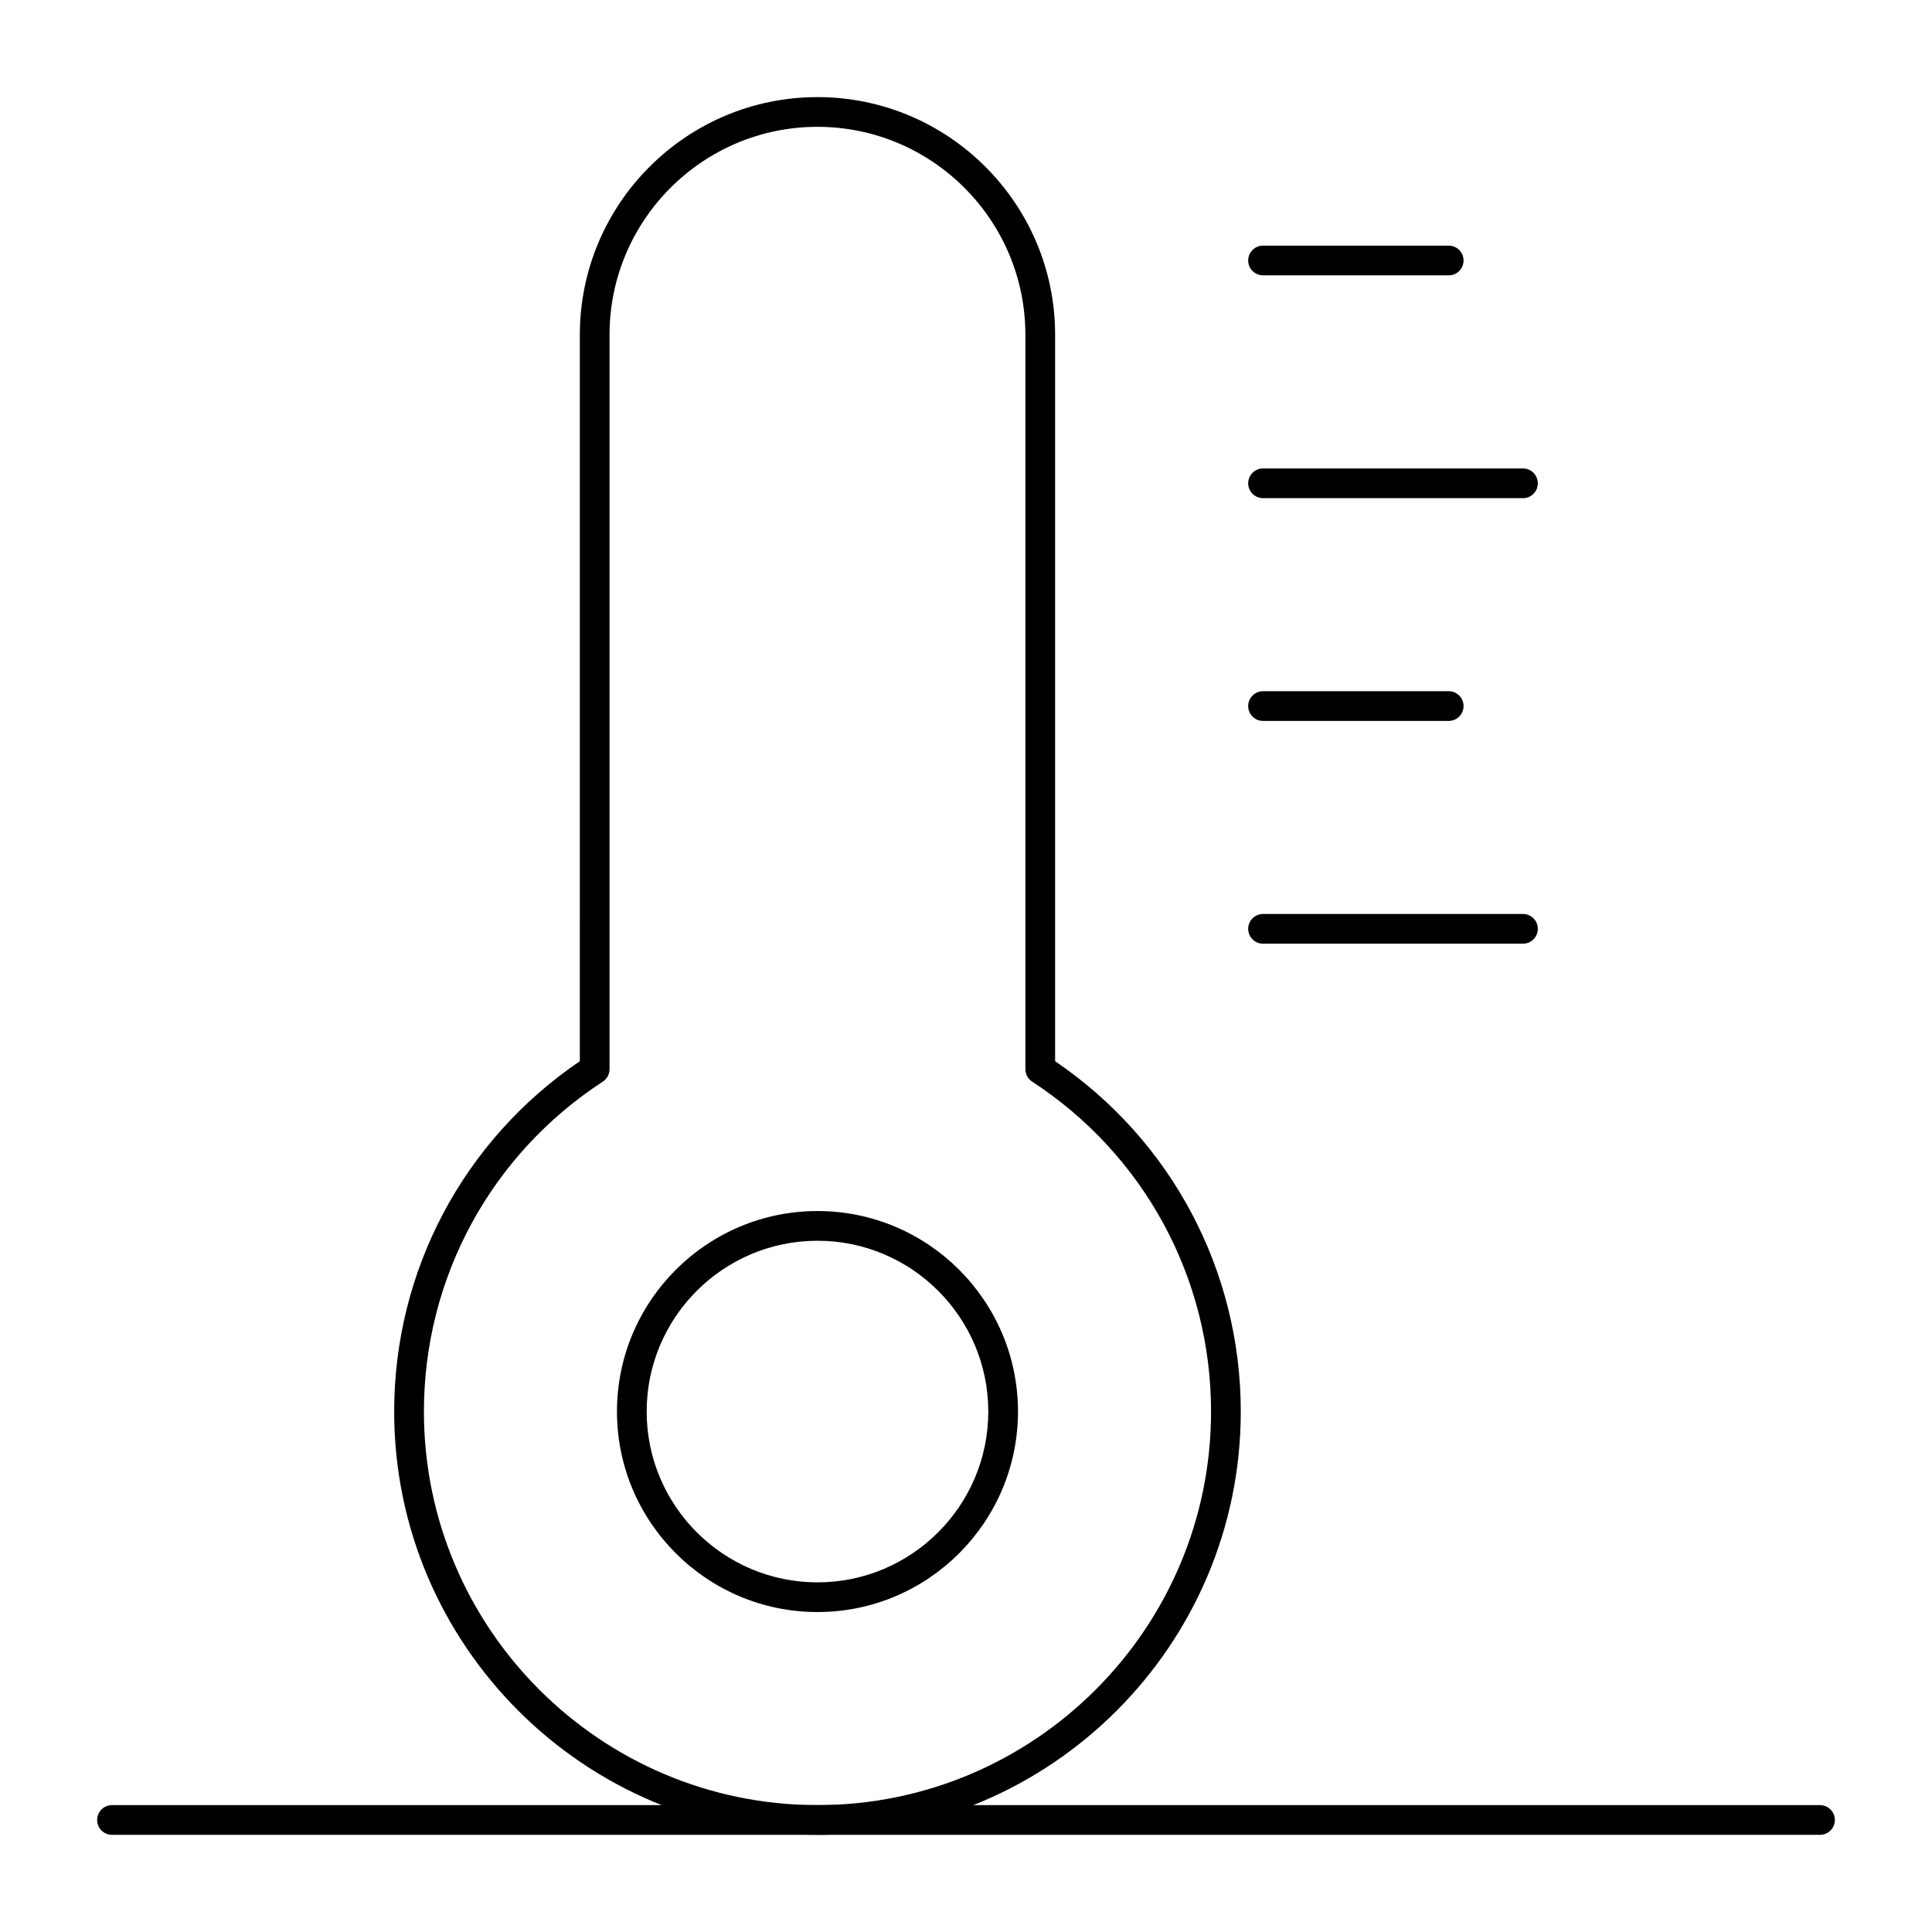 <?xml version="1.0" encoding="UTF-8"?>
<!-- Uploaded to: ICON Repo, www.svgrepo.com, Generator: ICON Repo Mixer Tools -->
<svg fill="#000000" width="800px" height="800px" version="1.1" viewBox="144 144 512 512" xmlns="http://www.w3.org/2000/svg">
 <g>
  <path d="m360.64 571.21c-29.301 0-53.137-23.836-53.137-53.137 0-29.297 23.836-53.137 53.137-53.137s53.137 23.836 53.137 53.137-23.836 53.137-53.137 53.137zm0-98.398c-24.957 0-45.266 20.305-45.266 45.266 0 24.957 20.305 45.266 45.266 45.266 24.957 0 45.266-20.305 45.266-45.266 0-24.961-20.305-45.266-45.266-45.266z"/>
  <path d="m360.64 630.25c-61.855 0-112.18-50.324-112.18-112.18 0-37.344 18.352-71.883 49.199-92.836l0.004-192.52c0-34.727 28.25-62.977 62.977-62.977s62.977 28.25 62.977 62.977v192.52c30.848 20.953 49.199 55.492 49.199 92.836 0 61.855-50.324 112.18-112.18 112.18zm0-452.64c-30.383 0-55.105 24.719-55.105 55.105v194.63c0 1.332-0.672 2.57-1.785 3.297-29.688 19.359-47.41 52.043-47.41 87.43 0 57.512 46.789 104.3 104.3 104.3 57.512 0 104.3-46.793 104.3-104.3 0-35.387-17.727-68.07-47.414-87.43-1.113-0.727-1.785-1.969-1.785-3.297l-0.004-194.63c0-30.387-24.719-55.105-55.105-55.105z"/>
  <path d="m527.92 216.97h-49.199c-2.172 0-3.938-1.762-3.938-3.938 0-2.172 1.762-3.938 3.938-3.938h49.199c2.172 0 3.938 1.762 3.938 3.938 0 2.176-1.762 3.938-3.938 3.938z"/>
  <path d="m547.6 276.02h-68.879c-2.172 0-3.938-1.762-3.938-3.938 0-2.172 1.762-3.938 3.938-3.938h68.879c2.172 0 3.938 1.762 3.938 3.938 0 2.172-1.762 3.938-3.938 3.938z"/>
  <path d="m527.92 335.05h-49.199c-2.172 0-3.938-1.762-3.938-3.938 0-2.172 1.762-3.938 3.938-3.938h49.199c2.172 0 3.938 1.762 3.938 3.938 0 2.176-1.762 3.938-3.938 3.938z"/>
  <path d="m547.6 394.09h-68.879c-2.172 0-3.938-1.762-3.938-3.938 0-2.172 1.762-3.938 3.938-3.938h68.879c2.172 0 3.938 1.762 3.938 3.938s-1.762 3.938-3.938 3.938z"/>
  <path d="m626.32 630.25h-452.64c-2.172 0-3.938-1.762-3.938-3.938 0-2.172 1.762-3.938 3.938-3.938h452.64c2.172 0 3.938 1.762 3.938 3.938-0.004 2.176-1.766 3.938-3.938 3.938z"/>
 </g>
</svg>